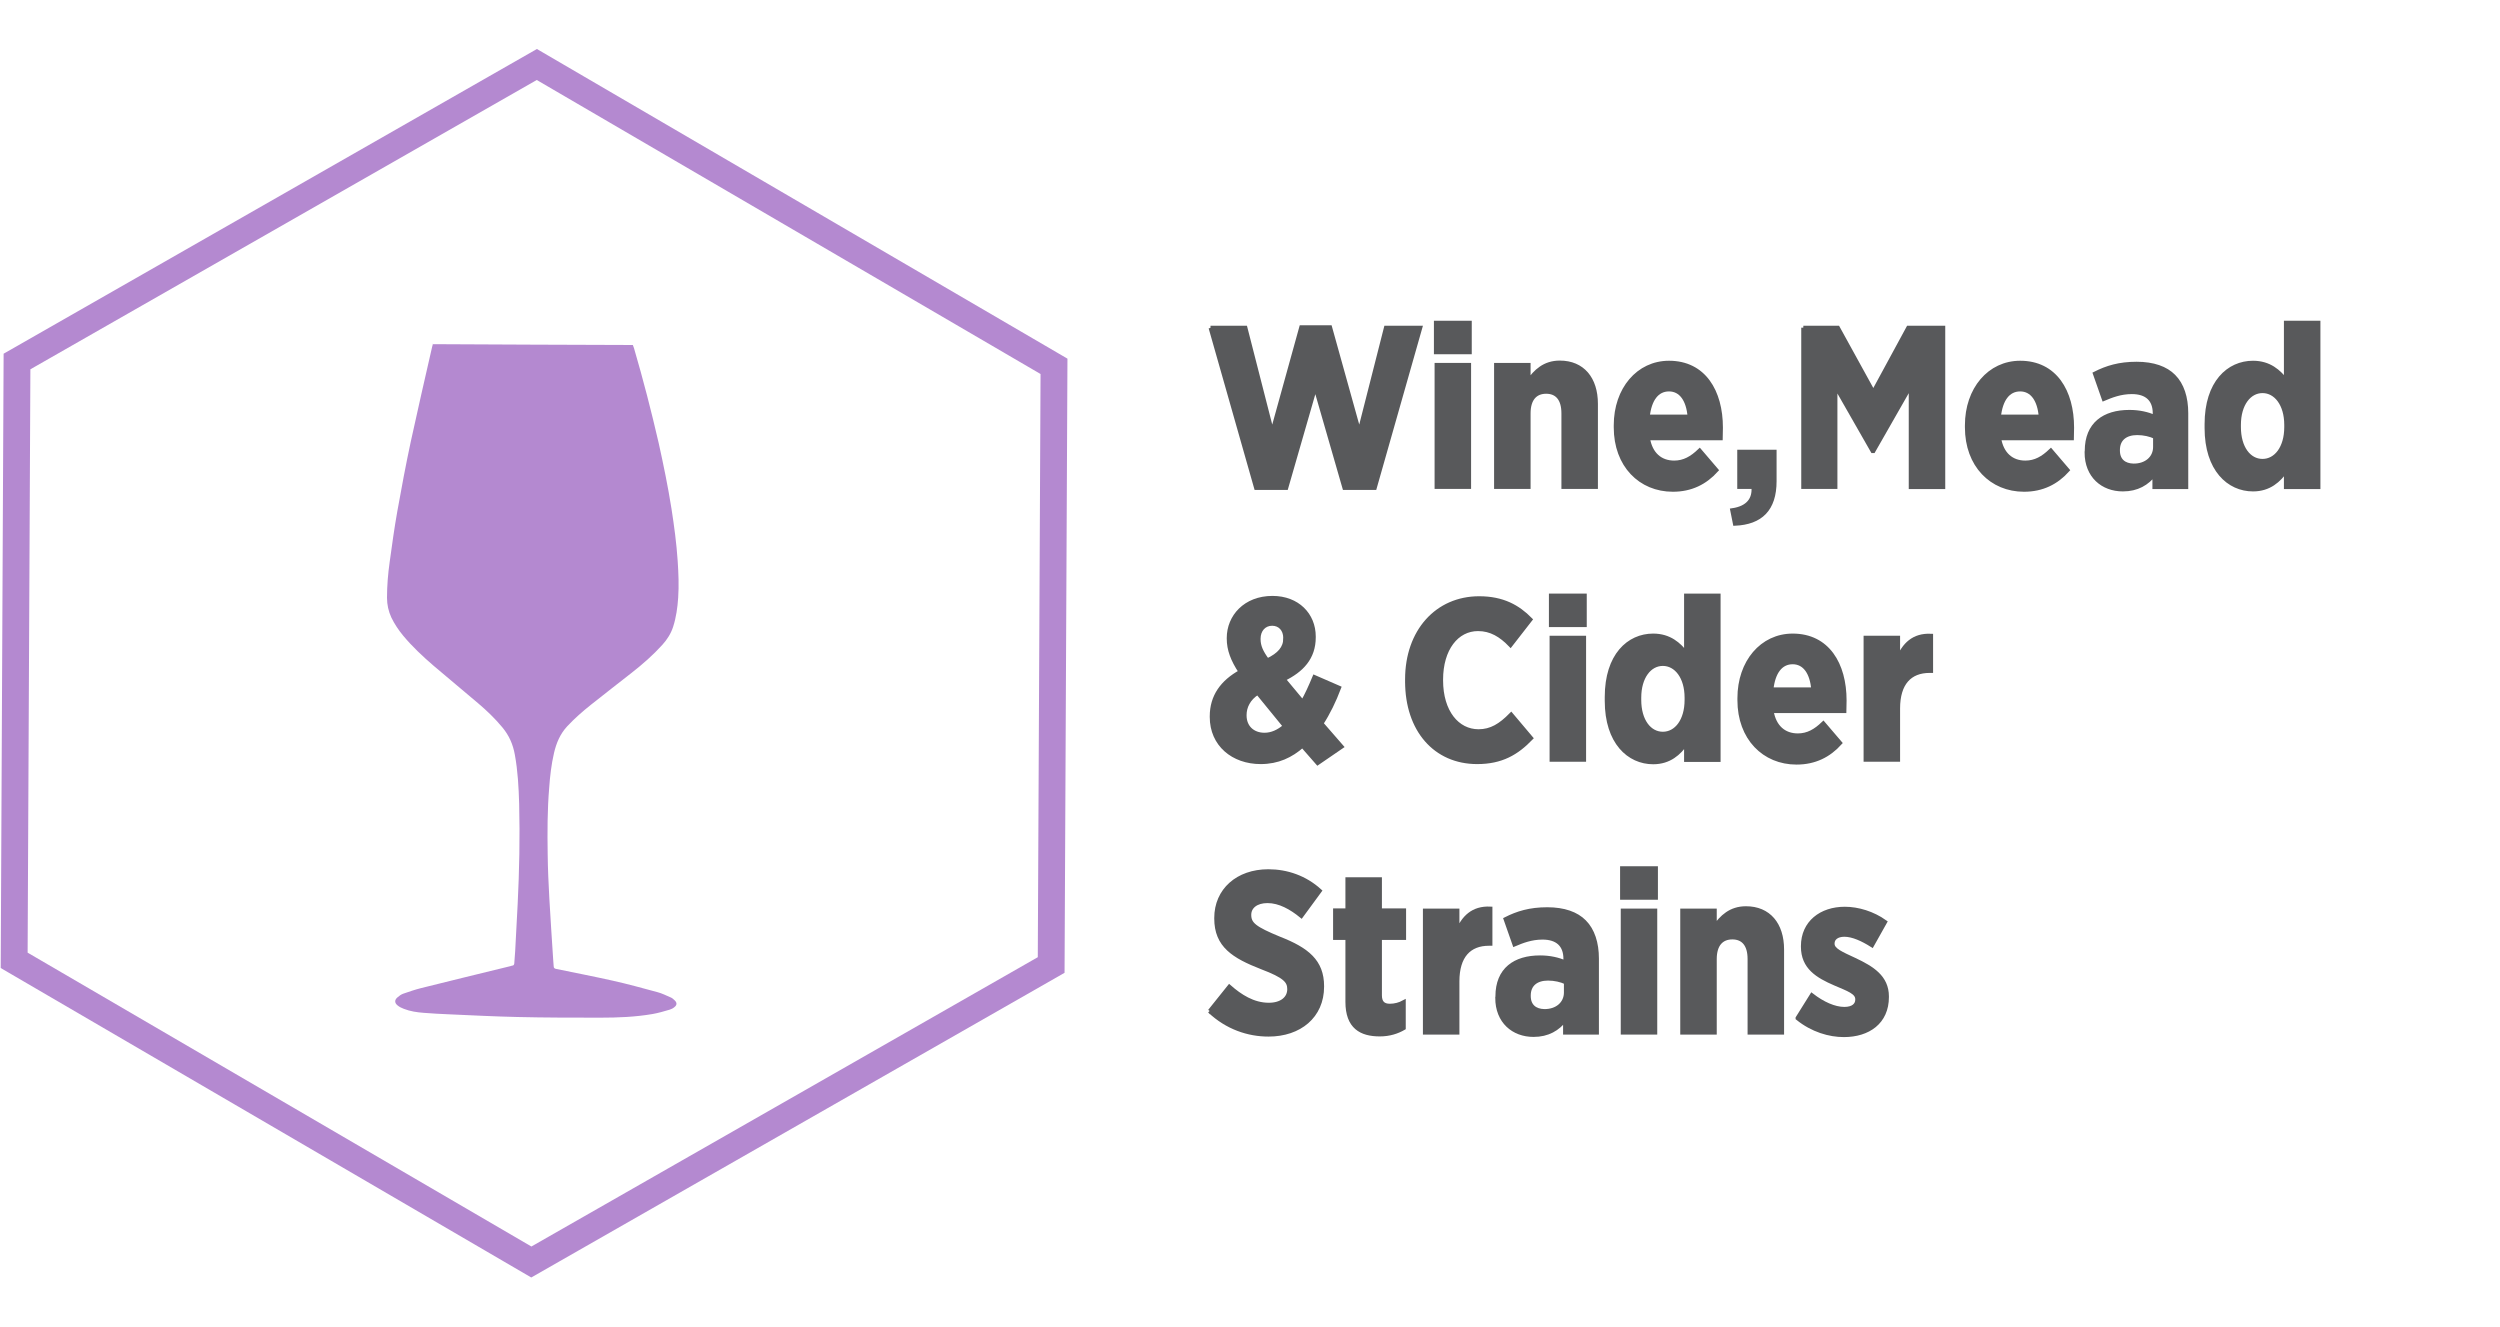 <?xml version="1.0" encoding="UTF-8"?>
<svg id="Layer_1" xmlns="http://www.w3.org/2000/svg" viewBox="0 0 150 79.6">
  <g>
    <polygon points="63.07 57.9 31.88 75.72 .85 57.62 1.02 21.69 32.21 3.87 63.24 21.98 63.07 57.9" style="fill: none; stroke: #b489d0; stroke-miterlimit: 10; stroke-width: 1.61px;"/>
    <path d="M25.96,20.65c4,.02,7.99.04,12.01.05.02.06.05.13.07.19.55,1.88,1.04,3.78,1.48,5.69.29,1.31.56,2.62.77,3.95.16,1.03.3,2.07.37,3.12.05.74.08,1.48.03,2.22-.04.58-.12,1.17-.3,1.73-.13.41-.36.77-.65,1.09-.56.62-1.18,1.16-1.83,1.67-.82.65-1.65,1.28-2.46,1.93-.5.4-.97.81-1.41,1.28-.43.46-.66,1.01-.8,1.61-.16.69-.24,1.39-.29,2.1-.11,1.31-.11,2.63-.09,3.95.01.89.05,1.79.1,2.68.07,1.22.15,2.44.23,3.66,0,.13.03.27.03.4,0,.11.05.15.17.17,1.12.23,2.25.45,3.37.7.9.2,1.8.45,2.69.69.27.07.52.2.78.31.1.04.18.11.26.19.14.14.13.28-.03.4-.08.07-.18.12-.28.15-.34.1-.68.2-1.02.26-1.04.18-2.09.22-3.13.22-1.66,0-3.33,0-4.99-.04-1.36-.03-2.72-.1-4.08-.16-.51-.02-1.03-.05-1.54-.09-.4-.03-.81-.09-1.19-.24-.13-.05-.26-.11-.37-.2-.19-.15-.2-.33-.01-.49.1-.09.23-.18.35-.22.35-.12.69-.24,1.05-.33,1.79-.45,3.58-.88,5.37-1.32.03,0,.06-.03.1-.03.11,0,.14-.08.14-.18.02-.22.03-.45.05-.68.05-.95.1-1.89.15-2.84.1-2,.14-4,.09-6.01-.03-.99-.08-1.97-.26-2.95-.11-.62-.35-1.16-.75-1.64-.44-.53-.94-1.01-1.46-1.45-.88-.75-1.78-1.49-2.67-2.25-.65-.56-1.27-1.14-1.82-1.8-.28-.34-.52-.7-.71-1.09-.17-.37-.26-.77-.26-1.18,0-.72.06-1.44.16-2.15.14-1.02.28-2.04.46-3.05.25-1.4.51-2.79.81-4.19.41-1.89.85-3.79,1.28-5.68.02-.07.04-.13.05-.2" style="fill: #b489d0; fill-rule: evenodd;"/>
  </g>
  <g>
    <path d="M72.63,19.67h2.09l1.61,6.29,1.75-6.32h1.72l1.76,6.32,1.6-6.29h2.05l-2.73,9.6h-1.81l-1.75-6.07-1.75,6.07h-1.8l-2.73-9.6Z" style="fill: #58595b; stroke: #58595b; stroke-miterlimit: 10; stroke-width: .25px;"/>
    <path d="M86.16,19.37h2.02v1.76h-2.02v-1.76ZM86.2,21.9h1.94v7.31h-1.94v-7.31Z" style="fill: #58595b; stroke: #58595b; stroke-miterlimit: 10; stroke-width: .25px;"/>
    <path d="M89.77,21.9h1.94v.98c.42-.59.95-1.12,1.88-1.12,1.36,0,2.16.96,2.16,2.47v4.98h-1.94v-4.41c0-.86-.38-1.3-1.04-1.3s-1.06.44-1.06,1.3v4.41h-1.94v-7.31Z" style="fill: #58595b; stroke: #58595b; stroke-miterlimit: 10; stroke-width: .25px;"/>
    <path d="M96.95,25.64v-.12c0-2.17,1.35-3.75,3.19-3.75,2.09,0,3.11,1.71,3.11,3.89,0,.11,0,.34-.01.63h-4.37c.16.97.76,1.47,1.58,1.47.6,0,1.06-.27,1.53-.72l1,1.17c-.67.74-1.51,1.17-2.61,1.17-1.94,0-3.42-1.46-3.42-3.74ZM101.38,25c-.08-1.01-.52-1.64-1.24-1.64s-1.17.6-1.28,1.64h2.52Z" style="fill: #58595b; stroke: #58595b; stroke-miterlimit: 10; stroke-width: .25px;"/>
    <path d="M103.94,30.62c.96-.14,1.34-.68,1.27-1.41h-.85v-2.1h2.11v1.76c0,1.69-.83,2.48-2.37,2.55l-.16-.8Z" style="fill: #58595b; stroke: #58595b; stroke-miterlimit: 10; stroke-width: .25px;"/>
    <path d="M108.2,19.67h2.07l2.13,3.87,2.1-3.87h2.09v9.55h-1.94v-6.1l-2.25,3.94h-.04l-2.24-3.92v6.07h-1.92v-9.55Z" style="fill: #58595b; stroke: #58595b; stroke-miterlimit: 10; stroke-width: .25px;"/>
    <path d="M118.02,25.64v-.12c0-2.17,1.35-3.75,3.19-3.75,2.09,0,3.11,1.71,3.11,3.89,0,.11,0,.34-.01.63h-4.37c.16.97.76,1.47,1.58,1.47.6,0,1.06-.27,1.53-.72l1,1.17c-.67.74-1.51,1.17-2.61,1.17-1.94,0-3.42-1.46-3.42-3.74ZM122.45,25c-.08-1.01-.52-1.64-1.24-1.64s-1.17.6-1.28,1.64h2.52Z" style="fill: #58595b; stroke: #58595b; stroke-miterlimit: 10; stroke-width: .25px;"/>
    <path d="M125.21,27.13v-.08c0-1.61,1.05-2.33,2.55-2.33.61,0,1.08.12,1.53.3v-.22c0-.85-.5-1.28-1.38-1.28-.68,0-1.23.22-1.68.41l-.53-1.51c.71-.36,1.45-.59,2.5-.59,1,0,1.75.27,2.22.75.5.5.75,1.27.75,2.21v4.43h-1.9v-.79c-.44.57-1.04.93-1.9.93-1.2,0-2.17-.8-2.17-2.22ZM129.31,26.82v-.61c-.29-.14-.68-.23-1.08-.23-.71,0-1.16.36-1.16,1.02v.03c0,.6.38.9.94.91.75.01,1.3-.45,1.3-1.12Z" style="fill: #58595b; stroke: #58595b; stroke-miterlimit: 10; stroke-width: .25px;"/>
    <path d="M132.4,25.67v-.22c0-2.5,1.32-3.68,2.78-3.68.98,0,1.56.53,1.98,1.08v-3.48h1.94v9.85h-1.94v-1.01c-.42.61-1.01,1.15-1.98,1.15-1.45,0-2.78-1.19-2.78-3.68ZM137.18,25.63v-.14c0-1.24-.63-2.03-1.43-2.03s-1.42.79-1.42,2.03v.14c0,1.24.61,2.03,1.42,2.03s1.43-.79,1.43-2.03Z" style="fill: #58595b; stroke: #58595b; stroke-miterlimit: 10; stroke-width: .25px;"/>
    <path d="M78.14,44.74c-.68.6-1.47.98-2.5.98-1.65,0-2.93-1.05-2.93-2.7v-.04c0-1.2.63-2.06,1.73-2.67-.48-.72-.71-1.34-.71-1.99v-.04c0-1.27.98-2.4,2.62-2.4,1.5,0,2.47,1.01,2.47,2.31v.05c0,1.23-.72,1.98-1.81,2.51l1.15,1.38c.25-.44.46-.9.71-1.5l1.47.64c-.3.79-.65,1.51-1.06,2.14l1.21,1.39-1.43.98-.91-1.04ZM77.1,43.57l-1.64-2.01c-.56.35-.79.86-.79,1.34v.03c0,.7.49,1.16,1.2,1.16.44,0,.85-.19,1.23-.52ZM77.12,38.31v-.03c0-.52-.33-.86-.79-.86-.49,0-.82.38-.82.9v.03c0,.42.16.78.53,1.28.72-.34,1.08-.75,1.08-1.32Z" style="fill: #58595b; stroke: #58595b; stroke-miterlimit: 10; stroke-width: .25px;"/>
    <path d="M84.43,40.88v-.12c0-2.89,1.8-4.86,4.32-4.86,1.42,0,2.33.52,3.07,1.27l-1.19,1.53c-.57-.59-1.17-.96-1.95-.96-1.28,0-2.22,1.19-2.22,3.04v.04c0,1.9.98,3.06,2.25,3.06.76,0,1.32-.35,1.96-1l1.19,1.41c-.86.89-1.77,1.43-3.23,1.43-2.51,0-4.2-1.92-4.2-4.84Z" style="fill: #58595b; stroke: #58595b; stroke-miterlimit: 10; stroke-width: .25px;"/>
    <path d="M93.06,35.74h2.02v1.76h-2.02v-1.76ZM93.1,38.27h1.94v7.31h-1.94v-7.31Z" style="fill: #58595b; stroke: #58595b; stroke-miterlimit: 10; stroke-width: .25px;"/>
    <path d="M96.41,42.04v-.22c0-2.5,1.32-3.68,2.78-3.68.98,0,1.56.53,1.98,1.08v-3.48h1.94v9.85h-1.94v-1.01c-.42.61-1.01,1.15-1.98,1.15-1.45,0-2.78-1.19-2.78-3.68ZM101.2,42v-.14c0-1.24-.63-2.03-1.43-2.03s-1.42.79-1.42,2.03v.14c0,1.24.61,2.03,1.42,2.03s1.43-.79,1.43-2.03Z" style="fill: #58595b; stroke: #58595b; stroke-miterlimit: 10; stroke-width: .25px;"/>
    <path d="M104.37,42.01v-.12c0-2.17,1.35-3.75,3.19-3.75,2.09,0,3.11,1.71,3.11,3.89,0,.11,0,.34-.01.63h-4.37c.16.97.76,1.47,1.58,1.47.6,0,1.06-.27,1.53-.72l1,1.17c-.67.74-1.51,1.17-2.61,1.17-1.94,0-3.42-1.46-3.42-3.74ZM108.8,41.37c-.08-1.01-.52-1.64-1.24-1.64s-1.17.6-1.28,1.64h2.52Z" style="fill: #58595b; stroke: #58595b; stroke-miterlimit: 10; stroke-width: .25px;"/>
    <path d="M111.94,38.27h1.94v1.3c.35-.89.94-1.47,1.98-1.42v2.1h-.08c-1.19,0-1.9.74-1.9,2.26v3.07h-1.94v-7.31Z" style="fill: #58595b; stroke: #58595b; stroke-miterlimit: 10; stroke-width: .25px;"/>
    <path d="M72.59,60.67l1.17-1.46c.64.56,1.42,1.08,2.37,1.08.76,0,1.23-.38,1.23-.94h0c0-.49-.27-.79-1.64-1.31-1.69-.66-2.74-1.3-2.74-2.93v-.03c0-1.66,1.28-2.8,3.12-2.8,1.12,0,2.21.38,3.08,1.17l-1.1,1.5c-.6-.49-1.3-.89-2.03-.89-.68,0-1.1.34-1.1.83h0c0,.56.33.82,1.81,1.43,1.66.65,2.56,1.36,2.56,2.85v.03c0,1.77-1.35,2.87-3.21,2.87-1.21,0-2.48-.42-3.53-1.41Z" style="fill: #58595b; stroke: #58595b; stroke-miterlimit: 10; stroke-width: .25px;"/>
    <path d="M80.85,60.12v-3.85h-.74v-1.64h.74v-1.87h1.94v1.87h1.45v1.64h-1.45v3.45c0,.42.19.63.6.63.3,0,.59-.08.83-.21v1.54c-.38.22-.85.38-1.43.38-1.12,0-1.94-.44-1.94-1.95Z" style="fill: #58595b; stroke: #58595b; stroke-miterlimit: 10; stroke-width: .25px;"/>
    <path d="M85.5,54.64h1.94v1.3c.35-.89.94-1.47,1.98-1.42v2.1h-.08c-1.19,0-1.9.74-1.9,2.26v3.07h-1.94v-7.31Z" style="fill: #58595b; stroke: #58595b; stroke-miterlimit: 10; stroke-width: .25px;"/>
    <path d="M89.85,59.86v-.08c0-1.61,1.05-2.33,2.55-2.33.61,0,1.08.12,1.53.3v-.22c0-.85-.5-1.28-1.38-1.28-.68,0-1.23.22-1.68.41l-.53-1.51c.71-.36,1.45-.59,2.5-.59,1,0,1.75.27,2.22.75.5.5.75,1.27.75,2.21v4.43h-1.9v-.79c-.44.57-1.04.93-1.9.93-1.2,0-2.17-.8-2.17-2.22ZM93.96,59.55v-.61c-.29-.14-.68-.23-1.08-.23-.71,0-1.16.36-1.16,1.02v.03c0,.6.38.9.94.91.75.01,1.3-.45,1.3-1.12Z" style="fill: #58595b; stroke: #58595b; stroke-miterlimit: 10; stroke-width: .25px;"/>
    <path d="M97.33,52.1h2.02v1.76h-2.02v-1.76ZM97.37,54.64h1.94v7.31h-1.94v-7.31Z" style="fill: #58595b; stroke: #58595b; stroke-miterlimit: 10; stroke-width: .25px;"/>
    <path d="M100.94,54.64h1.94v.98c.42-.59.95-1.12,1.88-1.12,1.36,0,2.16.96,2.16,2.47v4.98h-1.94v-4.41c0-.86-.38-1.3-1.04-1.3s-1.06.44-1.06,1.3v4.41h-1.94v-7.31Z" style="fill: #58595b; stroke: #58595b; stroke-miterlimit: 10; stroke-width: .25px;"/>
    <path d="M107.86,61.08l.85-1.36c.65.5,1.35.82,1.95.82.55,0,.78-.26.78-.56v-.03c0-.42-.55-.6-1.34-.94-1.04-.45-1.92-.97-1.92-2.21v-.03c0-1.41,1.09-2.24,2.51-2.24.79,0,1.68.27,2.41.79l-.78,1.39c-.55-.35-1.15-.63-1.66-.63-.46,0-.71.23-.71.52v.03c0,.38.55.6,1.32.96,1.06.5,1.94,1.04,1.94,2.2v.03c0,1.51-1.12,2.28-2.58,2.28-.86,0-1.88-.29-2.77-1.01Z" style="fill: #58595b; stroke: #58595b; stroke-miterlimit: 10; stroke-width: .25px;"/>
  </g>
</svg>